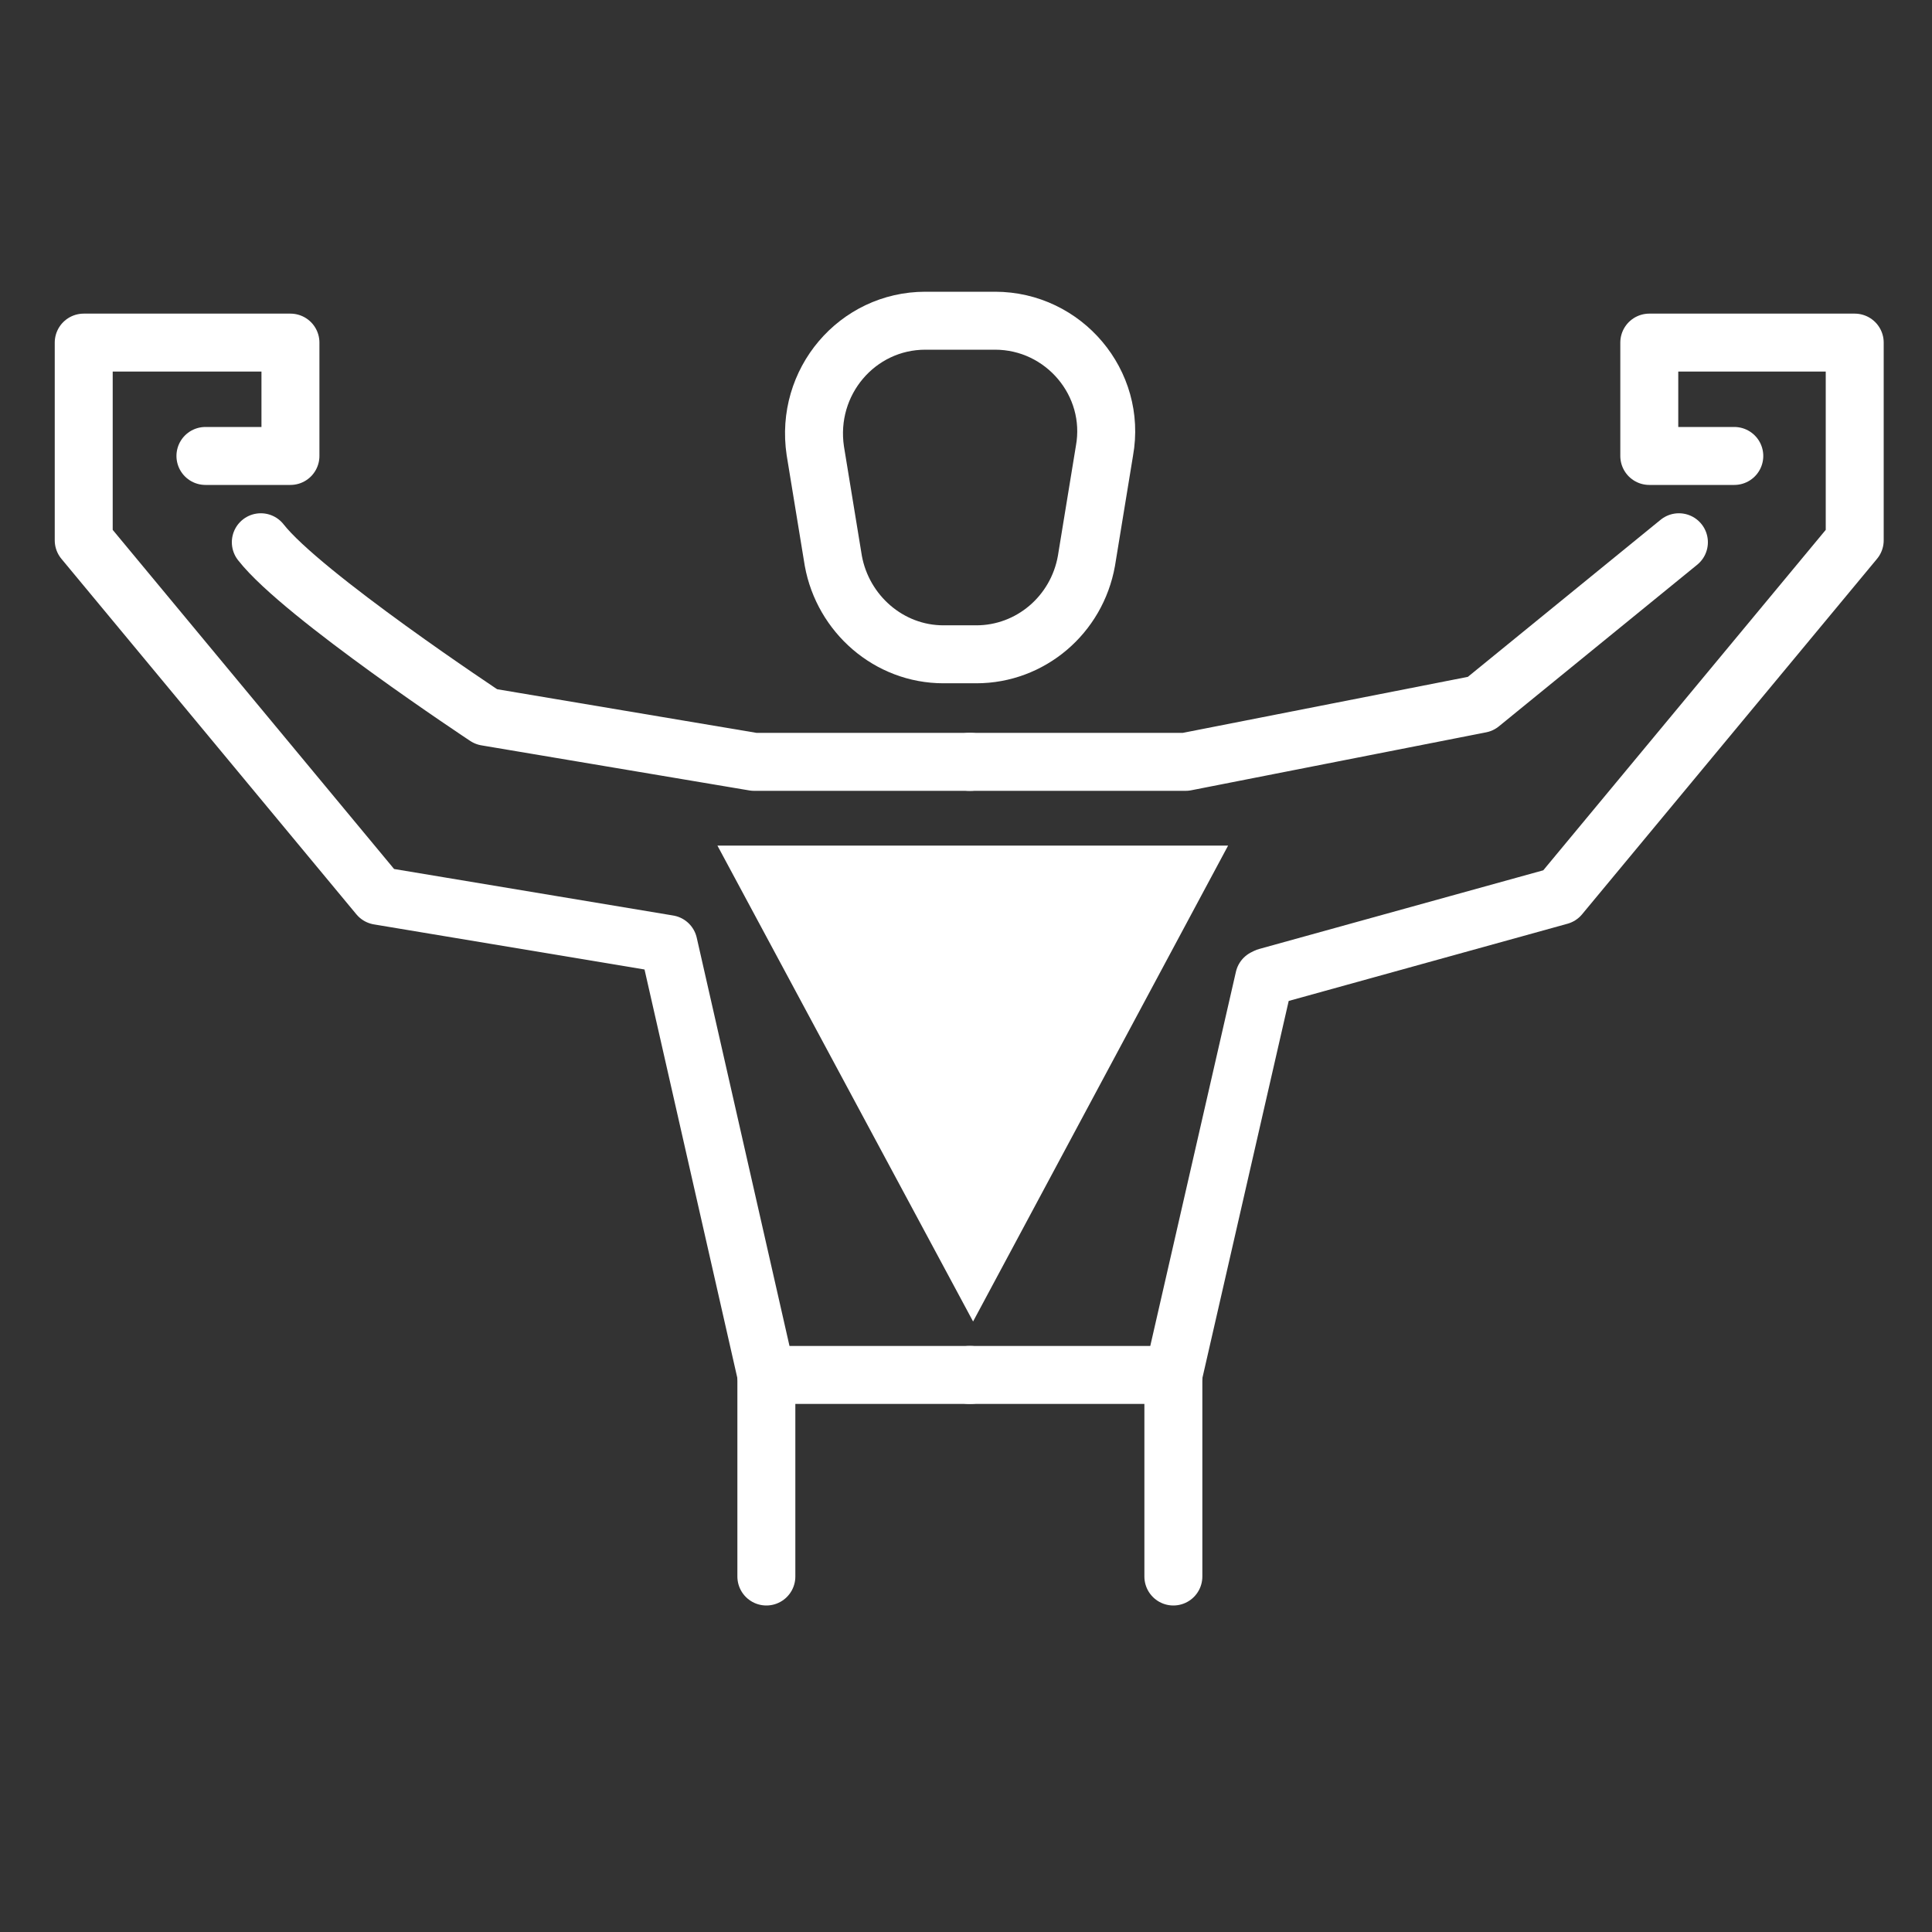 <?xml version="1.0" encoding="utf-8"?>
<!-- Generator: Adobe Illustrator 26.2.1, SVG Export Plug-In . SVG Version: 6.00 Build 0)  -->
<svg version="1.1" id="Layer_2_00000054252295613082716870000009931045277272212123_"
	 xmlns="http://www.w3.org/2000/svg" xmlns:xlink="http://www.w3.org/1999/xlink" x="0px" y="0px" viewBox="0 0 300 300"
	 style="enable-background:new 0 0 300 300;" xml:space="preserve">
<rect x="0" y="0" width="300" height="300" fill="#333333" stroke="none"/>
<style type="text/css">
	.st0{fill:none;stroke:#FFFFFF;stroke-width:9;stroke-linecap:round;stroke-linejoin:round;stroke-miterlimit:10;}
	.st1{fill:#FFFFFF;}
	.st2{fill:#FFFFFF;stroke:#FFFFFF;stroke-miterlimit:10;}
</style>
<g>
	<g>
		<g>
			<polyline class="st0" points="260.7,84.2 229.9,109.3 184.1,118.3 150.5,118.3 			"/>
			<polyline class="st0" points="150.5,213.5 182.2,213.5 196.3,151.9 196.7,151.7 242.2,139.1 288,83.9 288,53.2 256.1,53.2 
				256.1,70.8 269.3,70.8 			"/>
		</g>
		<g>
			<path class="st0" d="M40.5,84.2c6.4,8.2,35,27.1,35,27.1l41.6,7h33.6"/>
			<polyline class="st0" points="150.7,213.5 119,213.5 103.8,146.6 58.8,139.1 13,83.9 13,53.2 45.1,53.2 45.1,70.8 31.9,70.8 			
				"/>
		</g>
		<path class="st0" d="M154.5,49.8h-10.8c-10.6,0-18.7,9.5-17.1,20.2l2.8,17.1c1.5,8.2,8.6,14.5,17.1,14.5h5.1
			c8.4,0,15.6-6.1,17.1-14.5l2.8-17.1C173.4,59.5,165.2,49.8,154.5,49.8z"/>
	</g>
	<line class="st0" x1="182.2" y1="213.5" x2="182.2" y2="244.8"/>
	<line class="st0" x1="119" y1="213.5" x2="119" y2="244.8"/>
</g>
<polygon class="st1" points="190.7,131.3 151.1,205.2 111.4,131.3 "/>
<g>
	<path class="st2" d="M163.3,172.1l-4.7,3.4h-12.5l-4.5-3.4v-25.6l4.5-3.4h7.9l2.1,1.6v-1.6h7v8.6h-7V149h-7.5v20.4h7.5v-2.7h7v5.4
		H163.3z"/>
</g>
</svg>
